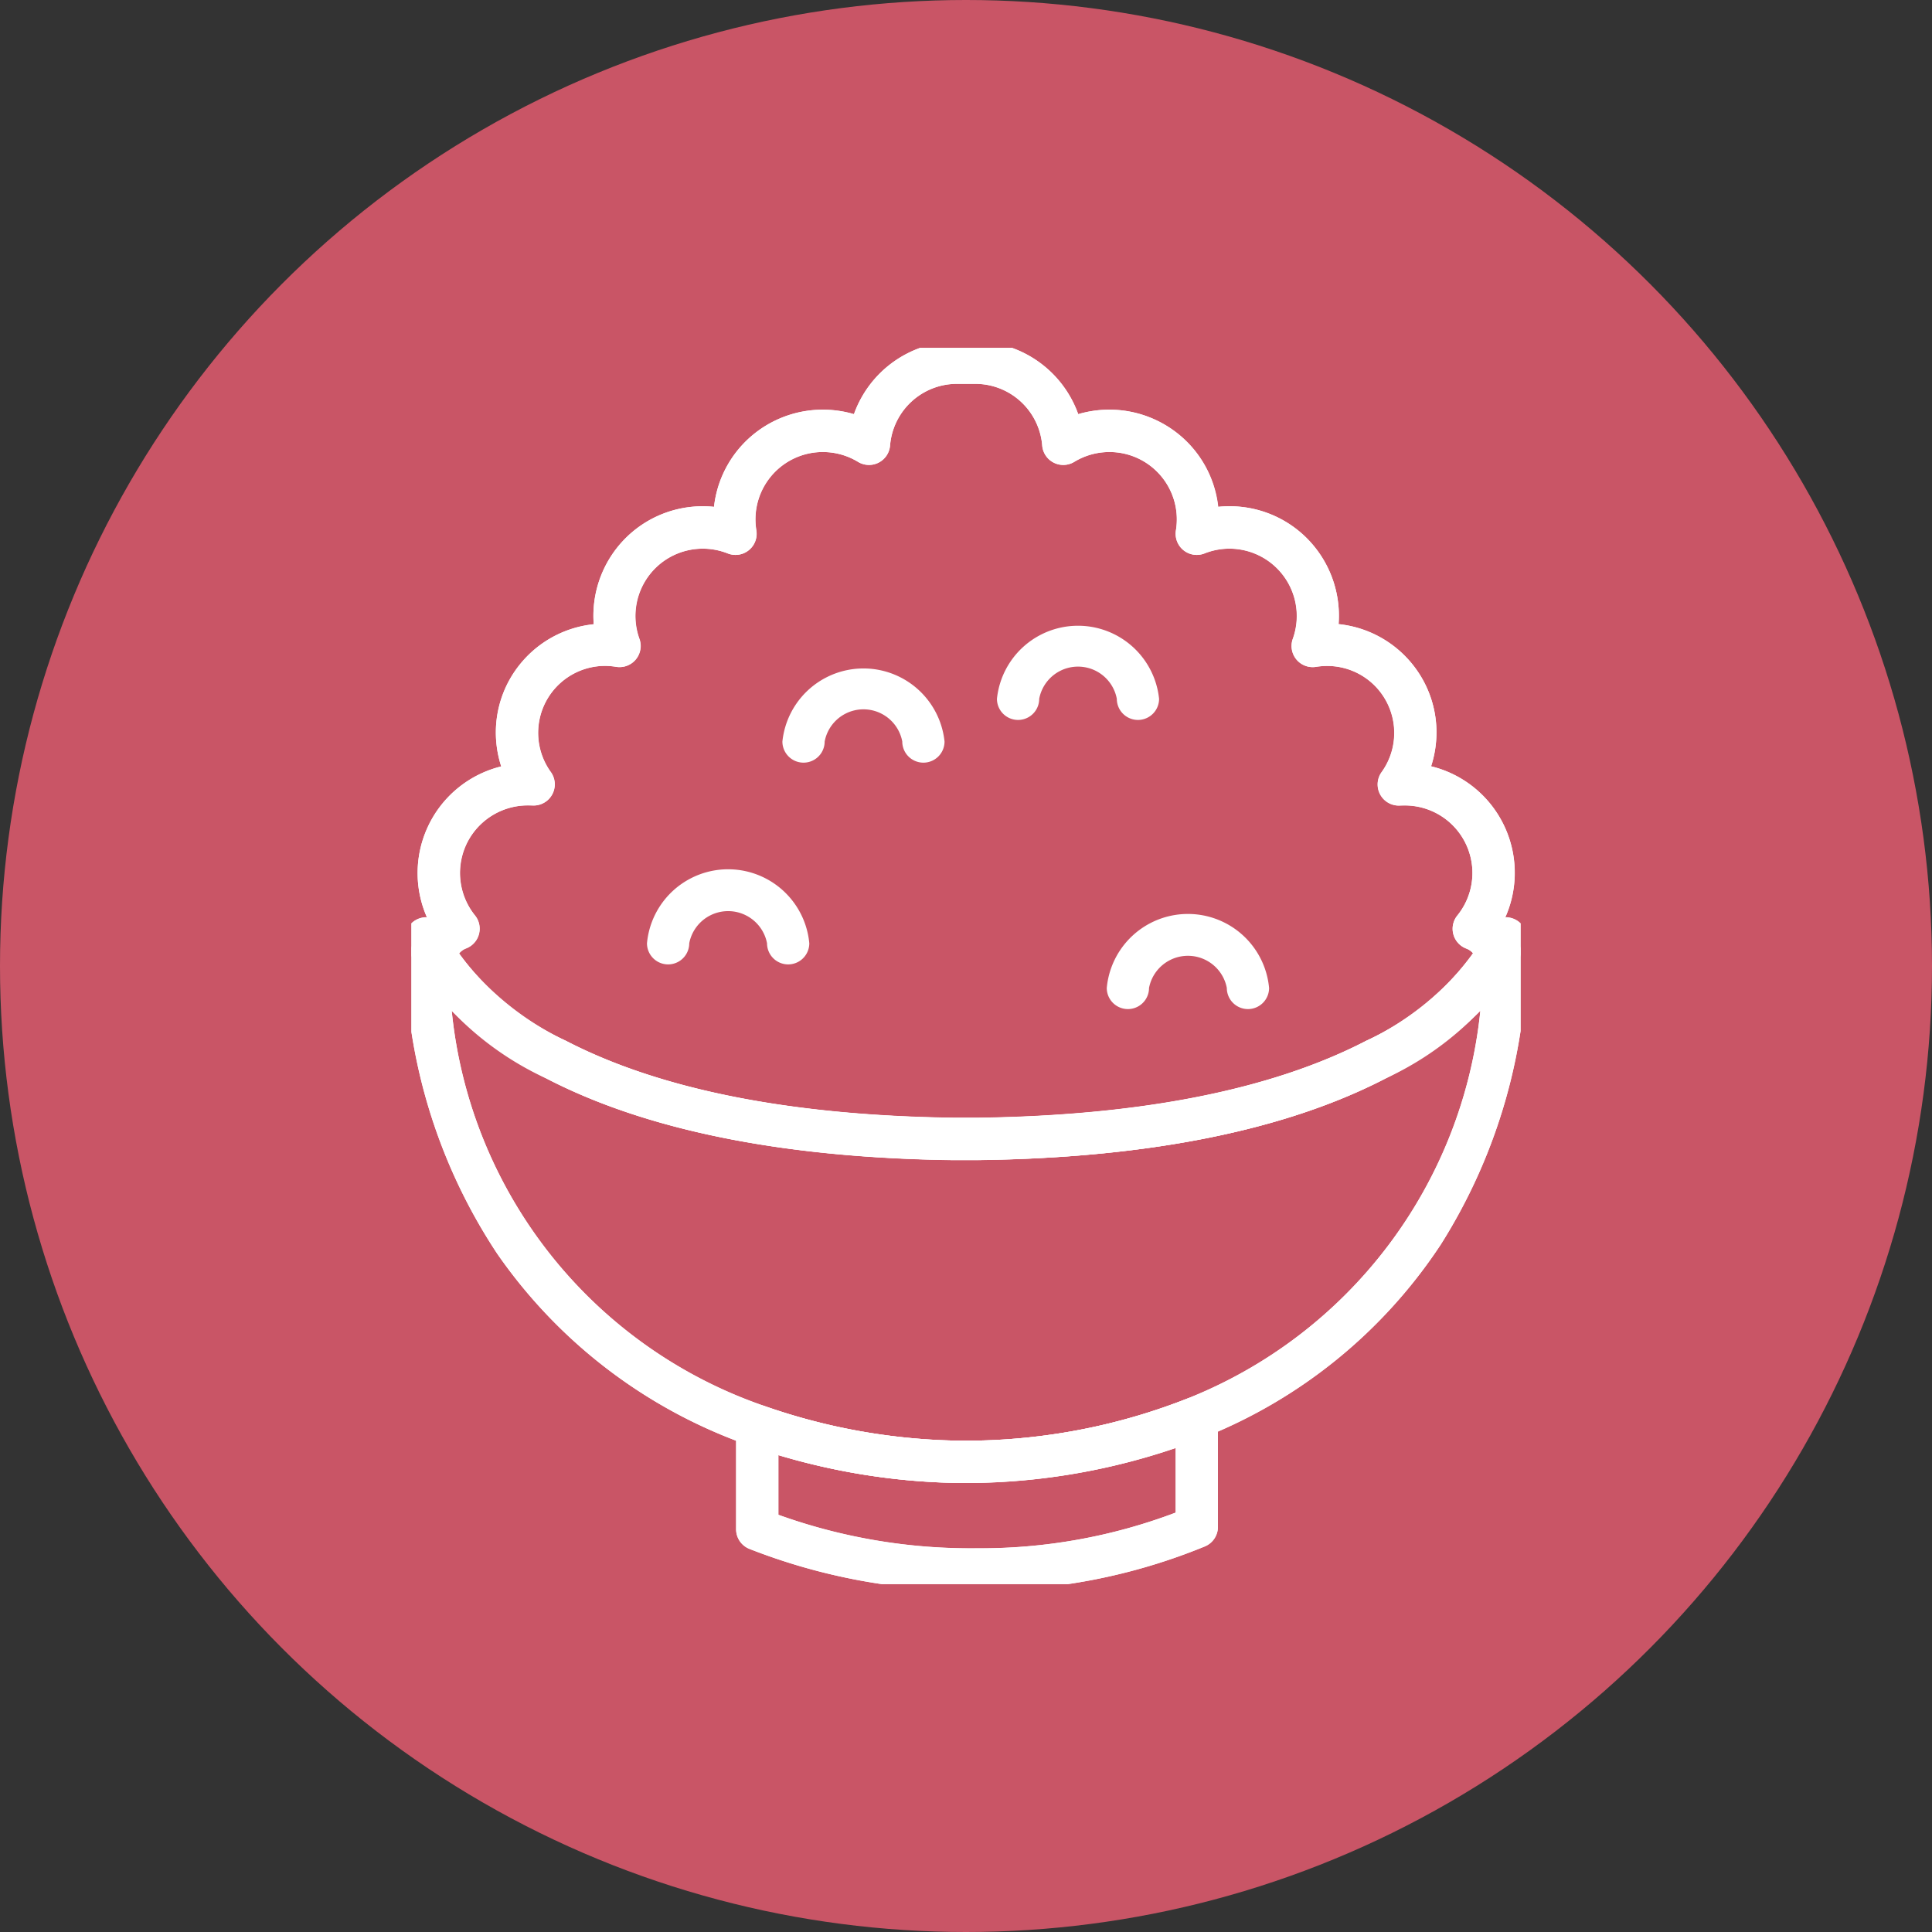 <svg xmlns="http://www.w3.org/2000/svg" width="64" height="64"><rect width="100%" height="100%" fill="#333333" stroke="none"/><defs><clipPath id="a"><path fill="none" stroke="#fff" stroke-linecap="round" stroke-linejoin="round" stroke-width="1.4" d="M0 0h36.742v40.954H0z"/></clipPath></defs><g transform="translate(-666 -333)"><circle cx="32" cy="32" r="32" transform="translate(666 333)" fill="#c95566"/><g transform="translate(679.629 344.523)" clip-path="url(#a)" fill="#fff"><path d="M25.957 34.758a.7.7 0 01.655.454l.059.156a.7.7 0 01.045.246v3.443a.7.7 0 01-.43.646 19.518 19.518 0 01-7.58 1.463 19.981 19.981 0 01-7.513-1.381.7.7 0 01-.438-.649v-3.371a.7.7 0 01.057-.276l.02-.046a.7.7 0 01.879-.383 20.373 20.373 0 006.3 1.139h.718a20.072 20.072 0 006.966-1.39.7.7 0 01.262-.051zm-.641 3.826v-2.137a21.82 21.82 0 01-6.558 1.154h-.775a22.152 22.152 0 01-5.827-.918v1.975a18.8 18.8 0 006.551 1.11 18.268 18.268 0 006.609-1.184z"/><path d="M18.739 37.599h-.756a21.77 21.77 0 01-6.743-1.221 16.974 16.974 0 01-8.4-6.373 18.368 18.368 0 01-3.053-10.43.706.706 0 01.593-.7.692.692 0 01.77.475 2.432 2.432 0 00.15.306 8.907 8.907 0 003.81 3.3c3.125 1.621 7.451 2.479 12.857 2.551h.806c5.406-.072 9.732-.93 12.857-2.551a8.907 8.907 0 003.809-3.3 2.447 2.447 0 00.15-.307.692.692 0 01.77-.474.706.706 0 01.593.7 18.472 18.472 0 01-2.855 10.133 16.855 16.855 0 01-7.878 6.4 21.469 21.469 0 01-7.462 1.492zm-.727-1.4h.718a20.072 20.072 0 006.966-1.39 15.513 15.513 0 009.713-12.848 12.457 12.457 0 01-3.132 2.236c-3.321 1.723-7.859 2.634-13.488 2.708h-.833c-5.629-.074-10.166-.985-13.488-2.708a12.453 12.453 0 01-3.134-2.238 15.463 15.463 0 0010.379 13.1 20.37 20.37 0 006.296 1.14z"/><path d="M18.778 26.91h-.824c-5.629-.074-10.166-.985-13.488-2.708a10.208 10.208 0 01-4.387-3.858.7.7 0 01.252-.943 2.29 2.29 0 01.273-.345 3.638 3.638 0 012.371-5.188 3.665 3.665 0 01-.178-1.161 3.614 3.614 0 013.242-3.549A3.654 3.654 0 017.088 6.31a3.606 3.606 0 012.566-1.063 3.678 3.678 0 01.37.019 3.625 3.625 0 013.6-3.219 3.663 3.663 0 011.034.149 3.631 3.631 0 013.418-2.409h.593a3.63 3.63 0 013.418 2.409 3.663 3.663 0 011.034-.149 3.625 3.625 0 013.6 3.219 3.677 3.677 0 01.37-.019 3.606 3.606 0 012.576 1.063 3.654 3.654 0 011.048 2.841 3.614 3.614 0 013.242 3.549 3.666 3.666 0 01-.178 1.161 3.632 3.632 0 012.366 5.189 2.382 2.382 0 01.28.36.7.7 0 01.235.932 10.208 10.208 0 01-4.387 3.858c-3.321 1.723-7.859 2.634-13.488 2.708zm-.81-1.4h.806c5.406-.072 9.732-.93 12.857-2.551a9.679 9.679 0 003.548-2.886.538.538 0 00-.244-.175.7.7 0 01-.289-1.091 2.236 2.236 0 00-1.752-3.646h-.143a.7.7 0 01-.615-1.1 2.218 2.218 0 00-1.8-3.523 2.341 2.341 0 00-.367.029.7.7 0 01-.77-.924 2.232 2.232 0 00-2.926-2.833.7.7 0 01-.949-.759 2.228 2.228 0 00-2.2-2.6 2.256 2.256 0 00-1.169.326.7.7 0 01-1.06-.538 2.223 2.223 0 00-2.224-2.047h-.593a2.223 2.223 0 00-2.224 2.047.7.7 0 01-1.06.538 2.256 2.256 0 00-1.169-.326 2.228 2.228 0 00-2.2 2.6.7.7 0 01-.949.759 2.242 2.242 0 00-.827-.157 2.23 2.23 0 00-2.1 2.99.7.7 0 01-.77.924 2.341 2.341 0 00-.354-.033 2.218 2.218 0 00-1.8 3.523.7.7 0 01-.615 1.1h-.144a2.24 2.24 0 00-1.758 3.646.7.7 0 01-.285 1.09.55.55 0 00-.251.183 9.69 9.69 0 003.544 2.88c3.12 1.62 7.446 2.478 12.852 2.554z"/><path d="M18.739 37.599h-.756a21.771 21.771 0 01-6.743-1.221 16.974 16.974 0 01-8.4-6.373A18.368 18.368 0 01-.211 19.569a.706.706 0 01.593-.7.692.692 0 01.77.475 2.44 2.44 0 00.15.306 8.906 8.906 0 003.81 3.3c3.125 1.621 7.451 2.479 12.857 2.551h.806c5.406-.072 9.732-.93 12.857-2.551a8.907 8.907 0 003.809-3.3 2.445 2.445 0 00.15-.307.692.692 0 01.77-.474.706.706 0 01.593.7 18.473 18.473 0 01-2.855 10.133 16.855 16.855 0 01-7.878 6.4 21.47 21.47 0 01-7.462 1.492zm-.727-1.4h.718a20.072 20.072 0 006.966-1.39 15.514 15.514 0 009.714-12.848 12.46 12.46 0 01-3.132 2.236c-3.321 1.723-7.859 2.634-13.488 2.708h-.833c-5.629-.074-10.166-.985-13.488-2.708a12.453 12.453 0 01-3.134-2.238 15.463 15.463 0 0010.375 13.1 20.371 20.371 0 006.3 1.14z"/><path d="M18.707 41.165a19.983 19.983 0 01-7.513-1.381.7.7 0 01-.438-.649v-3.371a.7.7 0 111.4 0v2.891a18.8 18.8 0 006.551 1.11 18.267 18.267 0 006.609-1.181v-2.97a.7.7 0 111.4 0v3.443a.7.7 0 01-.43.646 19.516 19.516 0 01-7.579 1.462zM16.96 13.741a.7.7 0 01-.7-.7 1.308 1.308 0 00-2.571 0 .7.7 0 11-1.4 0 2.7 2.7 0 015.371 0 .7.7 0 01-.7.7zm10.751 8.163a.7.7 0 01-.7-.7 1.312 1.312 0 00-2.577 0 .7.7 0 01-1.4 0 2.7 2.7 0 015.377 0 .7.7 0 01-.7.7zm-3.644-9.578a.7.7 0 01-.7-.7 1.308 1.308 0 00-2.571 0 .7.7 0 11-1.4 0 2.7 2.7 0 015.371 0 .7.7 0 01-.7.7zM12.48 20.424a.7.7 0 01-.7-.7 1.312 1.312 0 00-2.577 0 .7.7 0 01-1.4 0 2.7 2.7 0 015.377 0 .7.7 0 01-.7.7z"/><path d="M.814 20.652a.7.7 0 01-.611-1.041 2.612 2.612 0 01.4-.56 3.637 3.637 0 012.372-5.187 3.666 3.666 0 01-.178-1.163 3.564 3.564 0 01.773-2.188 3.617 3.617 0 012.469-1.359 3.624 3.624 0 013.984-3.887 3.6 3.6 0 011.543-2.577 3.649 3.649 0 013.095-.493 3.631 3.631 0 013.418-2.409h.593a3.631 3.631 0 013.418 2.409 3.648 3.648 0 013.095.492 3.6 3.6 0 011.543 2.577 3.623 3.623 0 013.984 3.887 3.618 3.618 0 012.471 1.361 3.563 3.563 0 01.772 2.186 3.665 3.665 0 01-.178 1.162 3.63 3.63 0 012.372 5.188 2.74 2.74 0 01.4.553.7.7 0 11-1.213.7c-.162-.281-.25-.35-.4-.409a.7.7 0 01-.289-1.091 2.237 2.237 0 00-1.9-3.641.7.7 0 01-.615-1.1 2.221 2.221 0 00-2.169-3.494.7.7 0 01-.77-.924 2.231 2.231 0 00-2.92-2.834.7.7 0 01-.949-.759 2.233 2.233 0 00-3.367-2.273.7.7 0 01-1.06-.538 2.223 2.223 0 00-2.224-2.047h-.593a2.223 2.223 0 00-2.224 2.047.7.7 0 01-1.06.538 2.233 2.233 0 00-3.367 2.273.7.7 0 01-.949.759 2.231 2.231 0 00-2.923 2.833.7.7 0 01-.77.924 2.221 2.221 0 00-2.169 3.494.7.7 0 01-.615 1.1 2.264 2.264 0 00-2.146 1.2 2.241 2.241 0 00.244 2.437.7.7 0 01-.285 1.09c-.149.06-.242.132-.392.4a.7.7 0 01-.61.364z"/></g></g></svg>